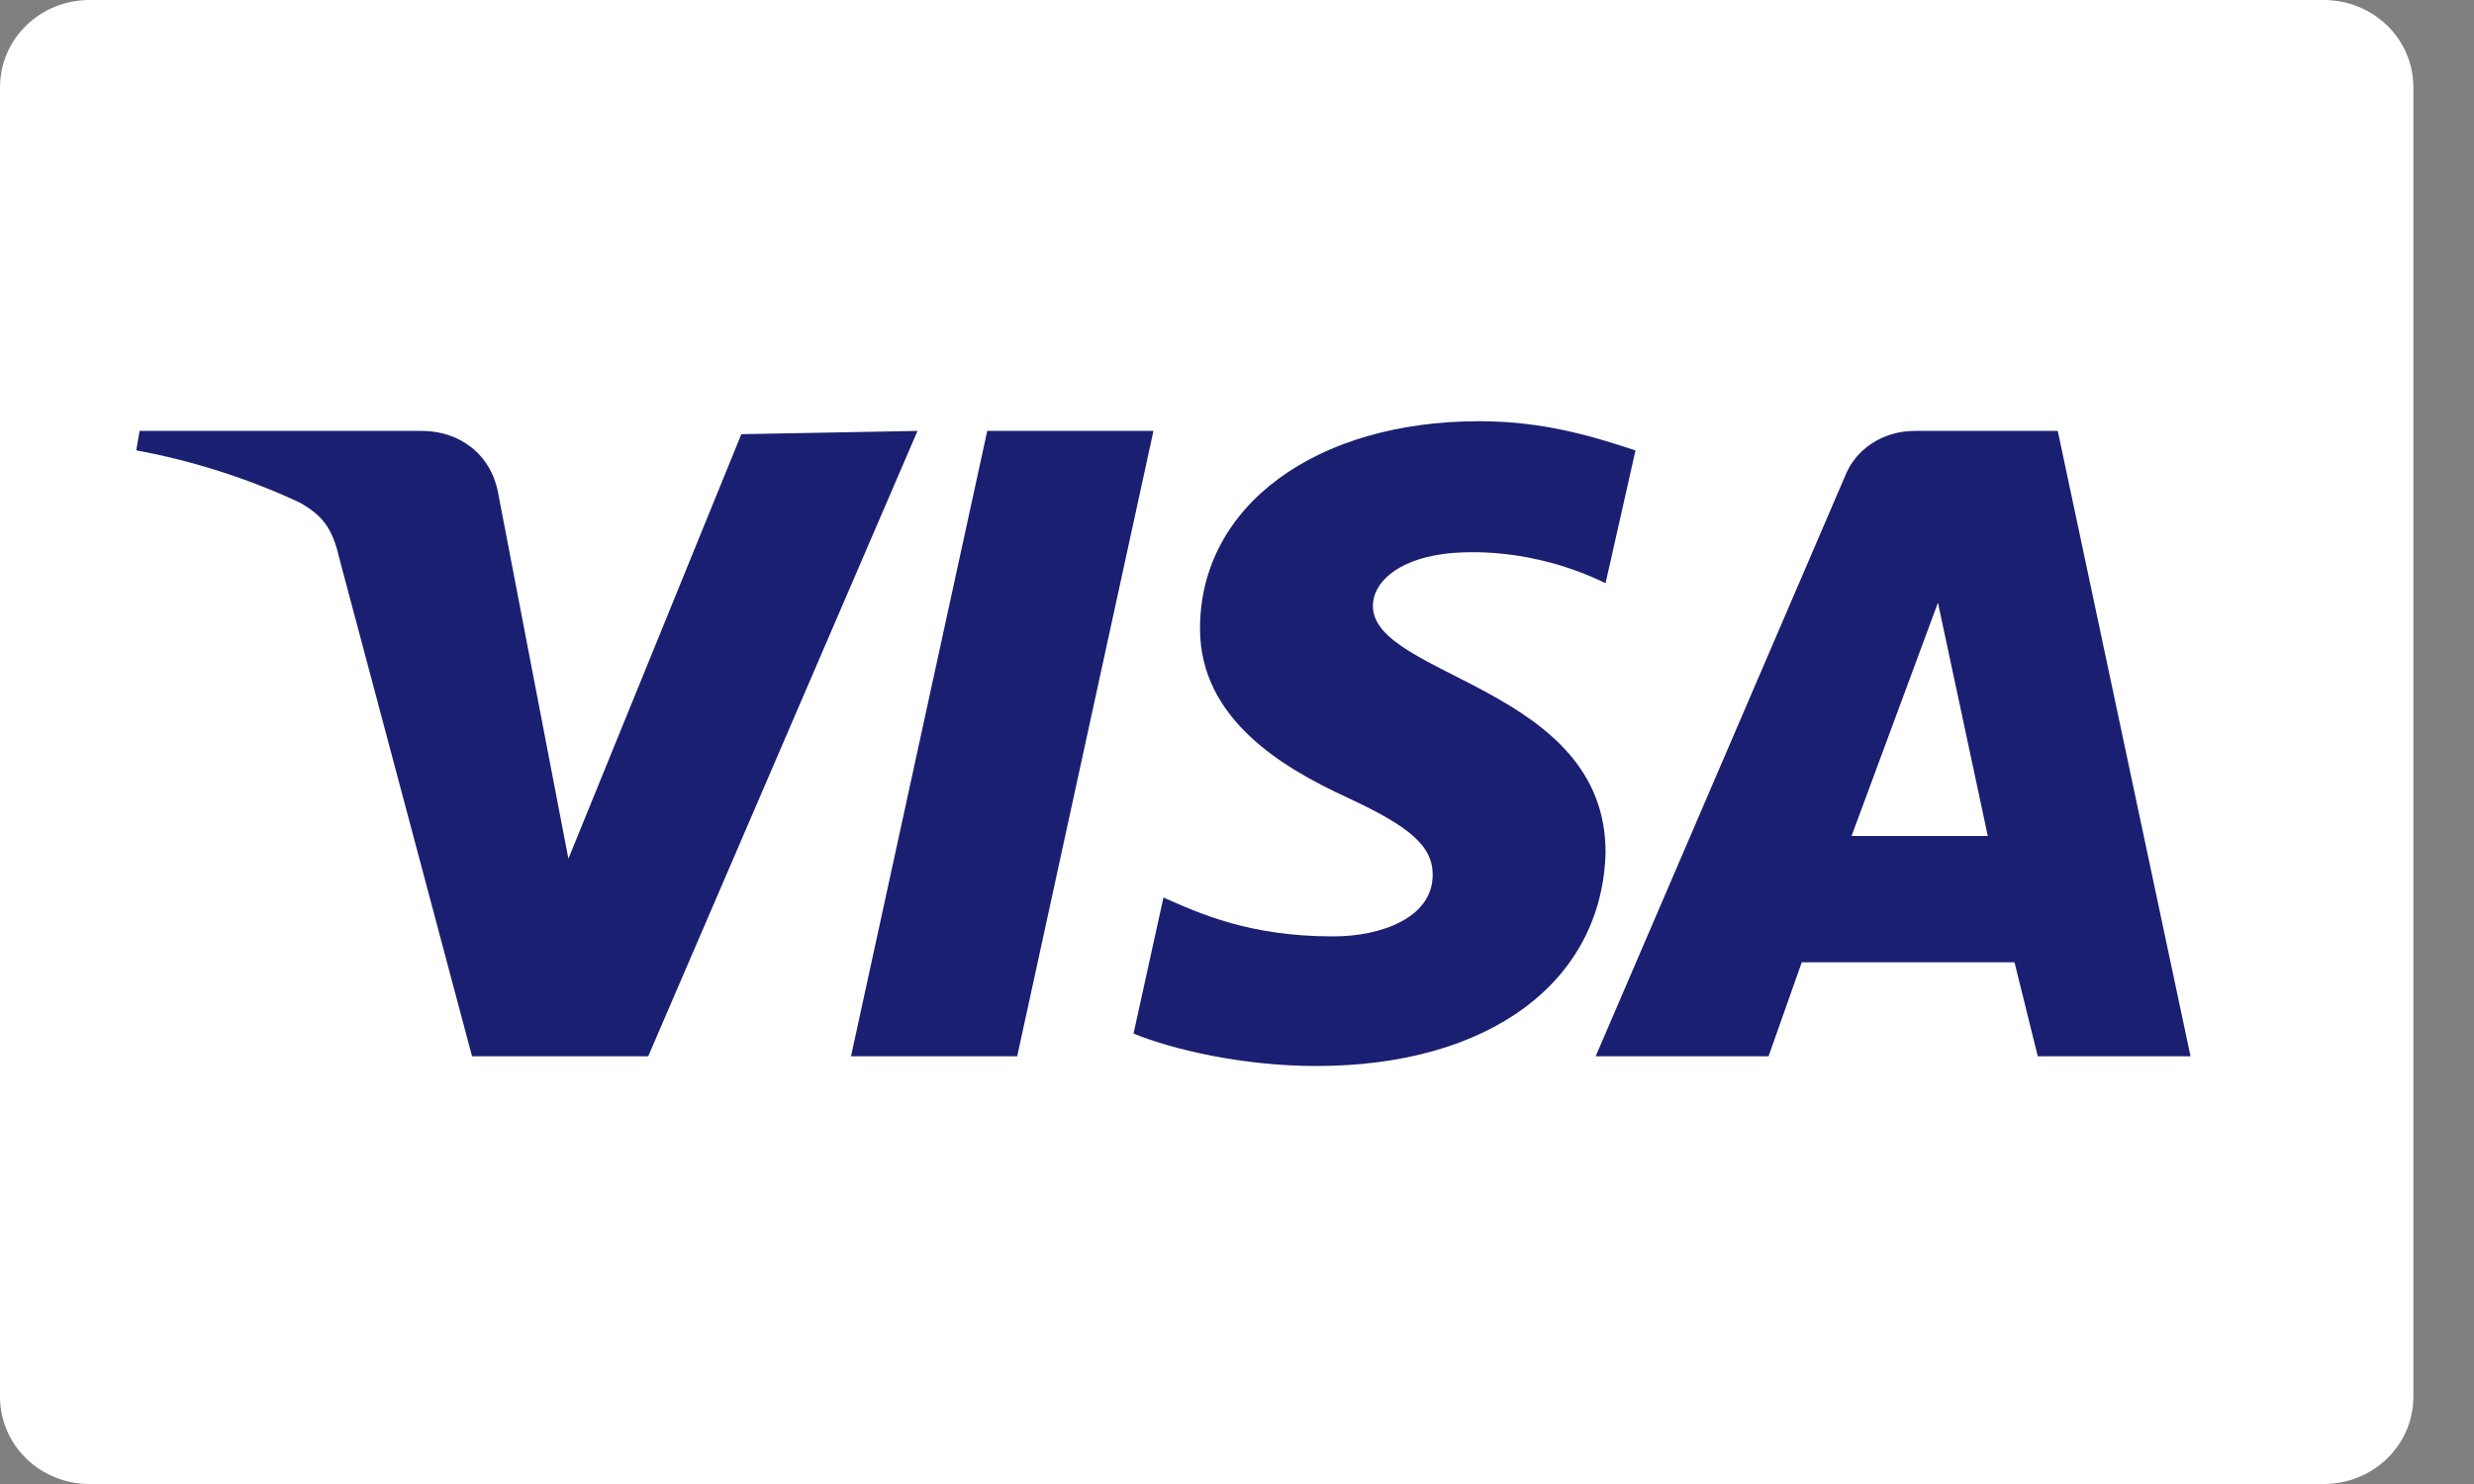 <svg width="40" height="24" viewBox="0 0 40 24" fill="none" xmlns="http://www.w3.org/2000/svg">
<rect x="0" y="0" width="40" height="24" fill="#808080" stroke="none"/>
<g clip-path="url(#clip0_1:8)">
<path d="M39.02 22.585C39.02 23.371 38.373 24 37.568 24H1.451C1.26 24.001 1.071 23.965 0.895 23.894C0.719 23.823 0.558 23.719 0.423 23.587C0.288 23.456 0.181 23.299 0.109 23.127C0.036 22.955 -0.001 22.771 1.31599e-05 22.585V1.415C1.31599e-05 0.629 0.645 0 1.451 0H37.568C38.374 0 39.02 0.629 39.02 1.415V22.585Z" fill="white"/>
<path d="M14.834 6.97L10.48 17.083H7.632L5.482 9.013C5.374 8.542 5.213 8.332 4.837 8.123C4 7.734 3.114 7.452 2.203 7.283L2.257 6.969H6.826C7.416 6.969 7.954 7.336 8.062 8.017L9.19 13.887L11.986 7.022L14.834 6.969V6.97ZM25.959 13.782C25.959 11.109 22.197 10.952 22.197 9.799C22.197 9.432 22.573 9.066 23.325 8.961C23.701 8.908 24.776 8.856 25.959 9.432L26.443 7.284C25.797 7.074 24.992 6.812 23.917 6.812C21.283 6.812 19.402 8.175 19.402 10.166C19.402 11.633 20.746 12.419 21.767 12.891C22.788 13.363 23.164 13.677 23.164 14.149C23.164 14.829 22.358 15.144 21.552 15.144C20.208 15.144 19.402 14.777 18.811 14.515L18.327 16.716C18.972 16.978 20.102 17.24 21.283 17.24C24.078 17.24 25.906 15.878 25.959 13.782V13.782ZM32.946 17.083H35.417L33.27 6.969H30.958C30.421 6.969 29.991 7.284 29.83 7.703L25.799 17.083H28.594L29.131 15.563H32.571L32.947 17.083H32.946ZM29.936 13.52L31.333 9.747L32.139 13.52H29.936ZM18.649 6.97L16.446 17.083H13.759L15.962 6.969H18.649V6.97Z" fill="#1A1F71"/>
</g>
<defs>
<clipPath id="clip0_1:8">
<rect width="40" height="24" fill="white"/>
</clipPath>
</defs>
</svg>
